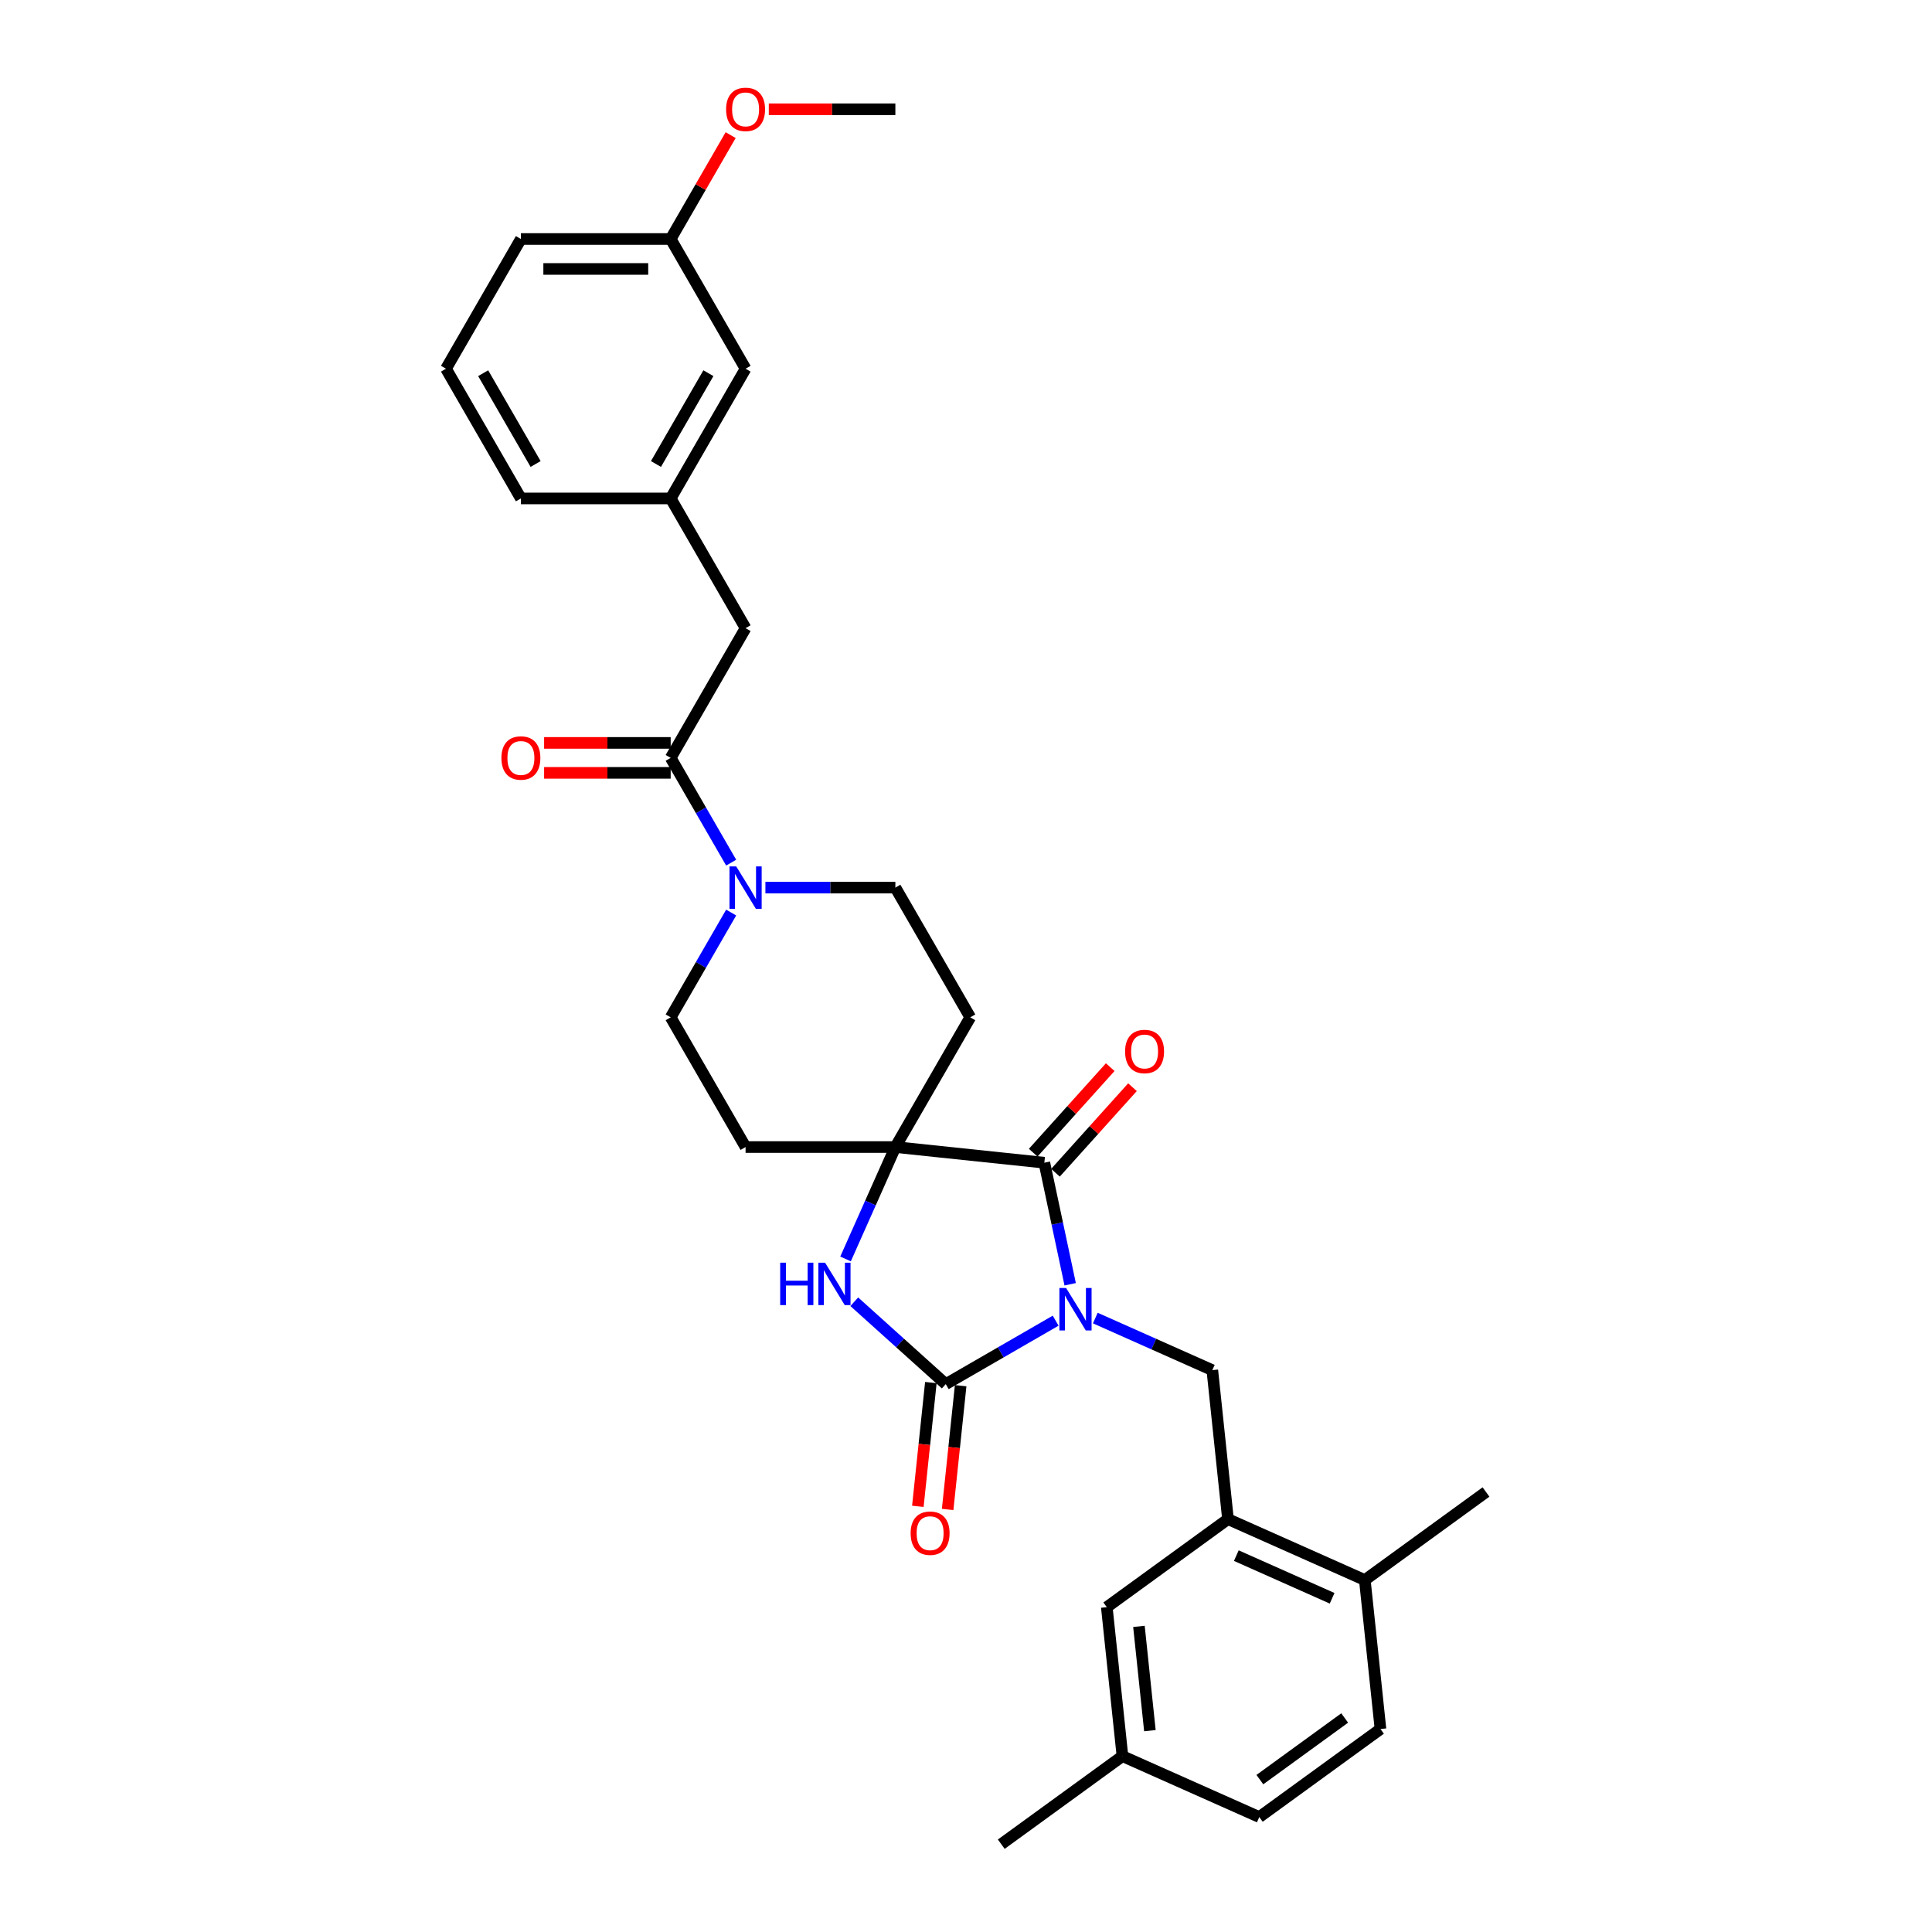<?xml version='1.0' encoding='iso-8859-1'?>
<svg version='1.1' baseProfile='full'
              xmlns='http://www.w3.org/2000/svg'
                      xmlns:rdkit='http://www.rdkit.org/xml'
                      xmlns:xlink='http://www.w3.org/1999/xlink'
                  xml:space='preserve'
width='1000px' height='1000px' viewBox='0 0 1000 1000'>
<!-- END OF HEADER -->
<rect style='opacity:1.0;fill:#FFFFFF;stroke:none' width='1000' height='1000' x='0' y='0'> </rect>
<path class='bond-0' d='M 546.403,683.58 L 517.963,699.999' style='fill:none;fill-rule:evenodd;stroke:#0000FF;stroke-width:6px;stroke-linecap:butt;stroke-linejoin:miter;stroke-opacity:1' />
<path class='bond-0' d='M 517.963,699.999 L 489.523,716.419' style='fill:none;fill-rule:evenodd;stroke:#000000;stroke-width:6px;stroke-linecap:butt;stroke-linejoin:miter;stroke-opacity:1' />
<path class='bond-1' d='M 553.922,664.736 L 547.235,633.276' style='fill:none;fill-rule:evenodd;stroke:#0000FF;stroke-width:6px;stroke-linecap:butt;stroke-linejoin:miter;stroke-opacity:1' />
<path class='bond-1' d='M 547.235,633.276 L 540.548,601.816' style='fill:none;fill-rule:evenodd;stroke:#000000;stroke-width:6px;stroke-linecap:butt;stroke-linejoin:miter;stroke-opacity:1' />
<path class='bond-4' d='M 566.933,682.223 L 597.215,695.706' style='fill:none;fill-rule:evenodd;stroke:#0000FF;stroke-width:6px;stroke-linecap:butt;stroke-linejoin:miter;stroke-opacity:1' />
<path class='bond-4' d='M 597.215,695.706 L 627.496,709.188' style='fill:none;fill-rule:evenodd;stroke:#000000;stroke-width:6px;stroke-linecap:butt;stroke-linejoin:miter;stroke-opacity:1' />
<path class='bond-3' d='M 489.523,716.419 L 465.847,695.101' style='fill:none;fill-rule:evenodd;stroke:#000000;stroke-width:6px;stroke-linecap:butt;stroke-linejoin:miter;stroke-opacity:1' />
<path class='bond-3' d='M 465.847,695.101 L 442.171,673.783' style='fill:none;fill-rule:evenodd;stroke:#0000FF;stroke-width:6px;stroke-linecap:butt;stroke-linejoin:miter;stroke-opacity:1' />
<path class='bond-10' d='M 481.813,715.608 L 478.446,747.641' style='fill:none;fill-rule:evenodd;stroke:#000000;stroke-width:6px;stroke-linecap:butt;stroke-linejoin:miter;stroke-opacity:1' />
<path class='bond-10' d='M 478.446,747.641 L 475.079,779.674' style='fill:none;fill-rule:evenodd;stroke:#FF0000;stroke-width:6px;stroke-linecap:butt;stroke-linejoin:miter;stroke-opacity:1' />
<path class='bond-10' d='M 497.234,717.229 L 493.867,749.262' style='fill:none;fill-rule:evenodd;stroke:#000000;stroke-width:6px;stroke-linecap:butt;stroke-linejoin:miter;stroke-opacity:1' />
<path class='bond-10' d='M 493.867,749.262 L 490.5,781.295' style='fill:none;fill-rule:evenodd;stroke:#FF0000;stroke-width:6px;stroke-linecap:butt;stroke-linejoin:miter;stroke-opacity:1' />
<path class='bond-2' d='M 540.548,601.816 L 463.441,593.711' style='fill:none;fill-rule:evenodd;stroke:#000000;stroke-width:6px;stroke-linecap:butt;stroke-linejoin:miter;stroke-opacity:1' />
<path class='bond-11' d='M 546.31,607.004 L 566.24,584.868' style='fill:none;fill-rule:evenodd;stroke:#000000;stroke-width:6px;stroke-linecap:butt;stroke-linejoin:miter;stroke-opacity:1' />
<path class='bond-11' d='M 566.24,584.868 L 586.171,562.733' style='fill:none;fill-rule:evenodd;stroke:#FF0000;stroke-width:6px;stroke-linecap:butt;stroke-linejoin:miter;stroke-opacity:1' />
<path class='bond-11' d='M 534.786,596.628 L 554.717,574.493' style='fill:none;fill-rule:evenodd;stroke:#000000;stroke-width:6px;stroke-linecap:butt;stroke-linejoin:miter;stroke-opacity:1' />
<path class='bond-11' d='M 554.717,574.493 L 574.648,552.357' style='fill:none;fill-rule:evenodd;stroke:#FF0000;stroke-width:6px;stroke-linecap:butt;stroke-linejoin:miter;stroke-opacity:1' />
<path class='bond-8' d='M 463.441,593.711 L 502.207,526.567' style='fill:none;fill-rule:evenodd;stroke:#000000;stroke-width:6px;stroke-linecap:butt;stroke-linejoin:miter;stroke-opacity:1' />
<path class='bond-9' d='M 463.441,593.711 L 385.91,593.711' style='fill:none;fill-rule:evenodd;stroke:#000000;stroke-width:6px;stroke-linecap:butt;stroke-linejoin:miter;stroke-opacity:1' />
<path class='bond-31' d='M 463.441,593.711 L 450.549,622.667' style='fill:none;fill-rule:evenodd;stroke:#000000;stroke-width:6px;stroke-linecap:butt;stroke-linejoin:miter;stroke-opacity:1' />
<path class='bond-31' d='M 450.549,622.667 L 437.657,651.623' style='fill:none;fill-rule:evenodd;stroke:#0000FF;stroke-width:6px;stroke-linecap:butt;stroke-linejoin:miter;stroke-opacity:1' />
<path class='bond-7' d='M 627.496,709.188 L 635.601,786.295' style='fill:none;fill-rule:evenodd;stroke:#000000;stroke-width:6px;stroke-linecap:butt;stroke-linejoin:miter;stroke-opacity:1' />
<path class='bond-5' d='M 378.452,472.34 L 362.798,499.453' style='fill:none;fill-rule:evenodd;stroke:#0000FF;stroke-width:6px;stroke-linecap:butt;stroke-linejoin:miter;stroke-opacity:1' />
<path class='bond-5' d='M 362.798,499.453 L 347.144,526.567' style='fill:none;fill-rule:evenodd;stroke:#000000;stroke-width:6px;stroke-linecap:butt;stroke-linejoin:miter;stroke-opacity:1' />
<path class='bond-6' d='M 378.452,446.506 L 362.798,419.392' style='fill:none;fill-rule:evenodd;stroke:#0000FF;stroke-width:6px;stroke-linecap:butt;stroke-linejoin:miter;stroke-opacity:1' />
<path class='bond-6' d='M 362.798,419.392 L 347.144,392.279' style='fill:none;fill-rule:evenodd;stroke:#000000;stroke-width:6px;stroke-linecap:butt;stroke-linejoin:miter;stroke-opacity:1' />
<path class='bond-32' d='M 396.175,459.423 L 429.808,459.423' style='fill:none;fill-rule:evenodd;stroke:#0000FF;stroke-width:6px;stroke-linecap:butt;stroke-linejoin:miter;stroke-opacity:1' />
<path class='bond-32' d='M 429.808,459.423 L 463.441,459.423' style='fill:none;fill-rule:evenodd;stroke:#000000;stroke-width:6px;stroke-linecap:butt;stroke-linejoin:miter;stroke-opacity:1' />
<path class='bond-12' d='M 347.144,392.279 L 385.91,325.134' style='fill:none;fill-rule:evenodd;stroke:#000000;stroke-width:6px;stroke-linecap:butt;stroke-linejoin:miter;stroke-opacity:1' />
<path class='bond-16' d='M 347.144,384.525 L 314.387,384.525' style='fill:none;fill-rule:evenodd;stroke:#000000;stroke-width:6px;stroke-linecap:butt;stroke-linejoin:miter;stroke-opacity:1' />
<path class='bond-16' d='M 314.387,384.525 L 281.63,384.525' style='fill:none;fill-rule:evenodd;stroke:#FF0000;stroke-width:6px;stroke-linecap:butt;stroke-linejoin:miter;stroke-opacity:1' />
<path class='bond-16' d='M 347.144,400.032 L 314.387,400.032' style='fill:none;fill-rule:evenodd;stroke:#000000;stroke-width:6px;stroke-linecap:butt;stroke-linejoin:miter;stroke-opacity:1' />
<path class='bond-16' d='M 314.387,400.032 L 281.63,400.032' style='fill:none;fill-rule:evenodd;stroke:#FF0000;stroke-width:6px;stroke-linecap:butt;stroke-linejoin:miter;stroke-opacity:1' />
<path class='bond-15' d='M 635.601,786.295 L 706.429,817.83' style='fill:none;fill-rule:evenodd;stroke:#000000;stroke-width:6px;stroke-linecap:butt;stroke-linejoin:miter;stroke-opacity:1' />
<path class='bond-15' d='M 639.918,805.191 L 689.498,827.265' style='fill:none;fill-rule:evenodd;stroke:#000000;stroke-width:6px;stroke-linecap:butt;stroke-linejoin:miter;stroke-opacity:1' />
<path class='bond-17' d='M 635.601,786.295 L 572.876,831.867' style='fill:none;fill-rule:evenodd;stroke:#000000;stroke-width:6px;stroke-linecap:butt;stroke-linejoin:miter;stroke-opacity:1' />
<path class='bond-13' d='M 502.207,526.567 L 463.441,459.423' style='fill:none;fill-rule:evenodd;stroke:#000000;stroke-width:6px;stroke-linecap:butt;stroke-linejoin:miter;stroke-opacity:1' />
<path class='bond-14' d='M 385.91,593.711 L 347.144,526.567' style='fill:none;fill-rule:evenodd;stroke:#000000;stroke-width:6px;stroke-linecap:butt;stroke-linejoin:miter;stroke-opacity:1' />
<path class='bond-18' d='M 385.91,325.134 L 347.144,257.99' style='fill:none;fill-rule:evenodd;stroke:#000000;stroke-width:6px;stroke-linecap:butt;stroke-linejoin:miter;stroke-opacity:1' />
<path class='bond-19' d='M 706.429,817.83 L 714.533,894.937' style='fill:none;fill-rule:evenodd;stroke:#000000;stroke-width:6px;stroke-linecap:butt;stroke-linejoin:miter;stroke-opacity:1' />
<path class='bond-27' d='M 706.429,817.83 L 769.154,772.258' style='fill:none;fill-rule:evenodd;stroke:#000000;stroke-width:6px;stroke-linecap:butt;stroke-linejoin:miter;stroke-opacity:1' />
<path class='bond-21' d='M 572.876,831.867 L 580.98,908.974' style='fill:none;fill-rule:evenodd;stroke:#000000;stroke-width:6px;stroke-linecap:butt;stroke-linejoin:miter;stroke-opacity:1' />
<path class='bond-21' d='M 589.513,841.812 L 595.186,895.787' style='fill:none;fill-rule:evenodd;stroke:#000000;stroke-width:6px;stroke-linecap:butt;stroke-linejoin:miter;stroke-opacity:1' />
<path class='bond-20' d='M 347.144,257.99 L 385.91,190.846' style='fill:none;fill-rule:evenodd;stroke:#000000;stroke-width:6px;stroke-linecap:butt;stroke-linejoin:miter;stroke-opacity:1' />
<path class='bond-20' d='M 339.53,240.165 L 366.666,193.164' style='fill:none;fill-rule:evenodd;stroke:#000000;stroke-width:6px;stroke-linecap:butt;stroke-linejoin:miter;stroke-opacity:1' />
<path class='bond-26' d='M 347.144,257.99 L 269.612,257.99' style='fill:none;fill-rule:evenodd;stroke:#000000;stroke-width:6px;stroke-linecap:butt;stroke-linejoin:miter;stroke-opacity:1' />
<path class='bond-33' d='M 714.533,894.937 L 651.809,940.508' style='fill:none;fill-rule:evenodd;stroke:#000000;stroke-width:6px;stroke-linecap:butt;stroke-linejoin:miter;stroke-opacity:1' />
<path class='bond-33' d='M 696.01,889.227 L 652.103,921.128' style='fill:none;fill-rule:evenodd;stroke:#000000;stroke-width:6px;stroke-linecap:butt;stroke-linejoin:miter;stroke-opacity:1' />
<path class='bond-23' d='M 385.91,190.846 L 347.144,123.701' style='fill:none;fill-rule:evenodd;stroke:#000000;stroke-width:6px;stroke-linecap:butt;stroke-linejoin:miter;stroke-opacity:1' />
<path class='bond-22' d='M 580.98,908.974 L 651.809,940.508' style='fill:none;fill-rule:evenodd;stroke:#000000;stroke-width:6px;stroke-linecap:butt;stroke-linejoin:miter;stroke-opacity:1' />
<path class='bond-29' d='M 580.98,908.974 L 518.256,954.545' style='fill:none;fill-rule:evenodd;stroke:#000000;stroke-width:6px;stroke-linecap:butt;stroke-linejoin:miter;stroke-opacity:1' />
<path class='bond-24' d='M 347.144,123.701 L 362.664,96.82' style='fill:none;fill-rule:evenodd;stroke:#000000;stroke-width:6px;stroke-linecap:butt;stroke-linejoin:miter;stroke-opacity:1' />
<path class='bond-24' d='M 362.664,96.82 L 378.184,69.939' style='fill:none;fill-rule:evenodd;stroke:#FF0000;stroke-width:6px;stroke-linecap:butt;stroke-linejoin:miter;stroke-opacity:1' />
<path class='bond-34' d='M 347.144,123.701 L 269.612,123.701' style='fill:none;fill-rule:evenodd;stroke:#000000;stroke-width:6px;stroke-linecap:butt;stroke-linejoin:miter;stroke-opacity:1' />
<path class='bond-34' d='M 335.514,139.208 L 281.242,139.208' style='fill:none;fill-rule:evenodd;stroke:#000000;stroke-width:6px;stroke-linecap:butt;stroke-linejoin:miter;stroke-opacity:1' />
<path class='bond-30' d='M 397.927,56.557 L 430.684,56.557' style='fill:none;fill-rule:evenodd;stroke:#FF0000;stroke-width:6px;stroke-linecap:butt;stroke-linejoin:miter;stroke-opacity:1' />
<path class='bond-30' d='M 430.684,56.557 L 463.441,56.557' style='fill:none;fill-rule:evenodd;stroke:#000000;stroke-width:6px;stroke-linecap:butt;stroke-linejoin:miter;stroke-opacity:1' />
<path class='bond-25' d='M 230.846,190.846 L 269.612,257.99' style='fill:none;fill-rule:evenodd;stroke:#000000;stroke-width:6px;stroke-linecap:butt;stroke-linejoin:miter;stroke-opacity:1' />
<path class='bond-25' d='M 250.09,193.164 L 277.226,240.165' style='fill:none;fill-rule:evenodd;stroke:#000000;stroke-width:6px;stroke-linecap:butt;stroke-linejoin:miter;stroke-opacity:1' />
<path class='bond-28' d='M 230.846,190.846 L 269.612,123.701' style='fill:none;fill-rule:evenodd;stroke:#000000;stroke-width:6px;stroke-linecap:butt;stroke-linejoin:miter;stroke-opacity:1' />
<path  class='atom-0' d='M 551.814 666.675
L 559.009 678.304
Q 559.722 679.452, 560.87 681.53
Q 562.017 683.607, 562.079 683.732
L 562.079 666.675
L 564.995 666.675
L 564.995 688.632
L 561.986 688.632
L 554.264 675.916
Q 553.365 674.428, 552.403 672.722
Q 551.473 671.016, 551.194 670.489
L 551.194 688.632
L 548.341 688.632
L 548.341 666.675
L 551.814 666.675
' fill='#0000FF'/>
<path  class='atom-4' d='M 403.824 653.562
L 406.802 653.562
L 406.802 662.896
L 418.028 662.896
L 418.028 653.562
L 421.005 653.562
L 421.005 675.519
L 418.028 675.519
L 418.028 665.377
L 406.802 665.377
L 406.802 675.519
L 403.824 675.519
L 403.824 653.562
' fill='#0000FF'/>
<path  class='atom-4' d='M 427.053 653.562
L 434.248 665.191
Q 434.961 666.339, 436.108 668.417
Q 437.256 670.495, 437.318 670.619
L 437.318 653.562
L 440.233 653.562
L 440.233 675.519
L 437.225 675.519
L 429.503 662.803
Q 428.603 661.315, 427.642 659.609
Q 426.712 657.903, 426.433 657.376
L 426.433 675.519
L 423.579 675.519
L 423.579 653.562
L 427.053 653.562
' fill='#0000FF'/>
<path  class='atom-6' d='M 381.056 448.444
L 388.251 460.074
Q 388.964 461.222, 390.112 463.299
Q 391.259 465.377, 391.321 465.501
L 391.321 448.444
L 394.236 448.444
L 394.236 470.401
L 391.228 470.401
L 383.506 457.686
Q 382.607 456.198, 381.645 454.492
Q 380.715 452.786, 380.436 452.259
L 380.436 470.401
L 377.583 470.401
L 377.583 448.444
L 381.056 448.444
' fill='#0000FF'/>
<path  class='atom-11' d='M 471.34 793.588
Q 471.34 788.316, 473.945 785.369
Q 476.55 782.423, 481.419 782.423
Q 486.288 782.423, 488.893 785.369
Q 491.498 788.316, 491.498 793.588
Q 491.498 798.922, 488.862 801.961
Q 486.226 804.969, 481.419 804.969
Q 476.581 804.969, 473.945 801.961
Q 471.34 798.953, 471.34 793.588
M 481.419 802.488
Q 484.769 802.488, 486.567 800.255
Q 488.397 797.991, 488.397 793.588
Q 488.397 789.277, 486.567 787.106
Q 484.769 784.904, 481.419 784.904
Q 478.07 784.904, 476.24 787.075
Q 474.441 789.246, 474.441 793.588
Q 474.441 798.022, 476.24 800.255
Q 478.07 802.488, 481.419 802.488
' fill='#FF0000'/>
<path  class='atom-12' d='M 582.348 544.261
Q 582.348 538.988, 584.953 536.042
Q 587.558 533.096, 592.427 533.096
Q 597.296 533.096, 599.901 536.042
Q 602.506 538.988, 602.506 544.261
Q 602.506 549.595, 599.87 552.634
Q 597.234 555.642, 592.427 555.642
Q 587.589 555.642, 584.953 552.634
Q 582.348 549.626, 582.348 544.261
M 592.427 553.161
Q 595.776 553.161, 597.575 550.928
Q 599.405 548.664, 599.405 544.261
Q 599.405 539.95, 597.575 537.779
Q 595.776 535.577, 592.427 535.577
Q 589.077 535.577, 587.248 537.748
Q 585.449 539.919, 585.449 544.261
Q 585.449 548.695, 587.248 550.928
Q 589.077 553.161, 592.427 553.161
' fill='#FF0000'/>
<path  class='atom-17' d='M 259.533 392.341
Q 259.533 387.068, 262.138 384.122
Q 264.743 381.176, 269.612 381.176
Q 274.481 381.176, 277.086 384.122
Q 279.691 387.068, 279.691 392.341
Q 279.691 397.675, 277.055 400.714
Q 274.419 403.722, 269.612 403.722
Q 264.774 403.722, 262.138 400.714
Q 259.533 397.706, 259.533 392.341
M 269.612 401.241
Q 272.962 401.241, 274.76 399.008
Q 276.59 396.744, 276.59 392.341
Q 276.59 388.03, 274.76 385.859
Q 272.962 383.657, 269.612 383.657
Q 266.263 383.657, 264.433 385.828
Q 262.634 387.999, 262.634 392.341
Q 262.634 396.775, 264.433 399.008
Q 266.263 401.241, 269.612 401.241
' fill='#FF0000'/>
<path  class='atom-25' d='M 375.83 56.619
Q 375.83 51.347, 378.436 48.401
Q 381.041 45.455, 385.91 45.455
Q 390.779 45.455, 393.384 48.401
Q 395.989 51.347, 395.989 56.619
Q 395.989 61.953, 393.353 64.993
Q 390.717 68.001, 385.91 68.001
Q 381.072 68.001, 378.436 64.993
Q 375.83 61.984, 375.83 56.619
M 385.91 65.52
Q 389.259 65.52, 391.058 63.287
Q 392.887 61.023, 392.887 56.619
Q 392.887 52.308, 391.058 50.138
Q 389.259 47.936, 385.91 47.936
Q 382.56 47.936, 380.73 50.106
Q 378.932 52.277, 378.932 56.619
Q 378.932 61.054, 380.73 63.287
Q 382.56 65.52, 385.91 65.52
' fill='#FF0000'/>
</svg>
